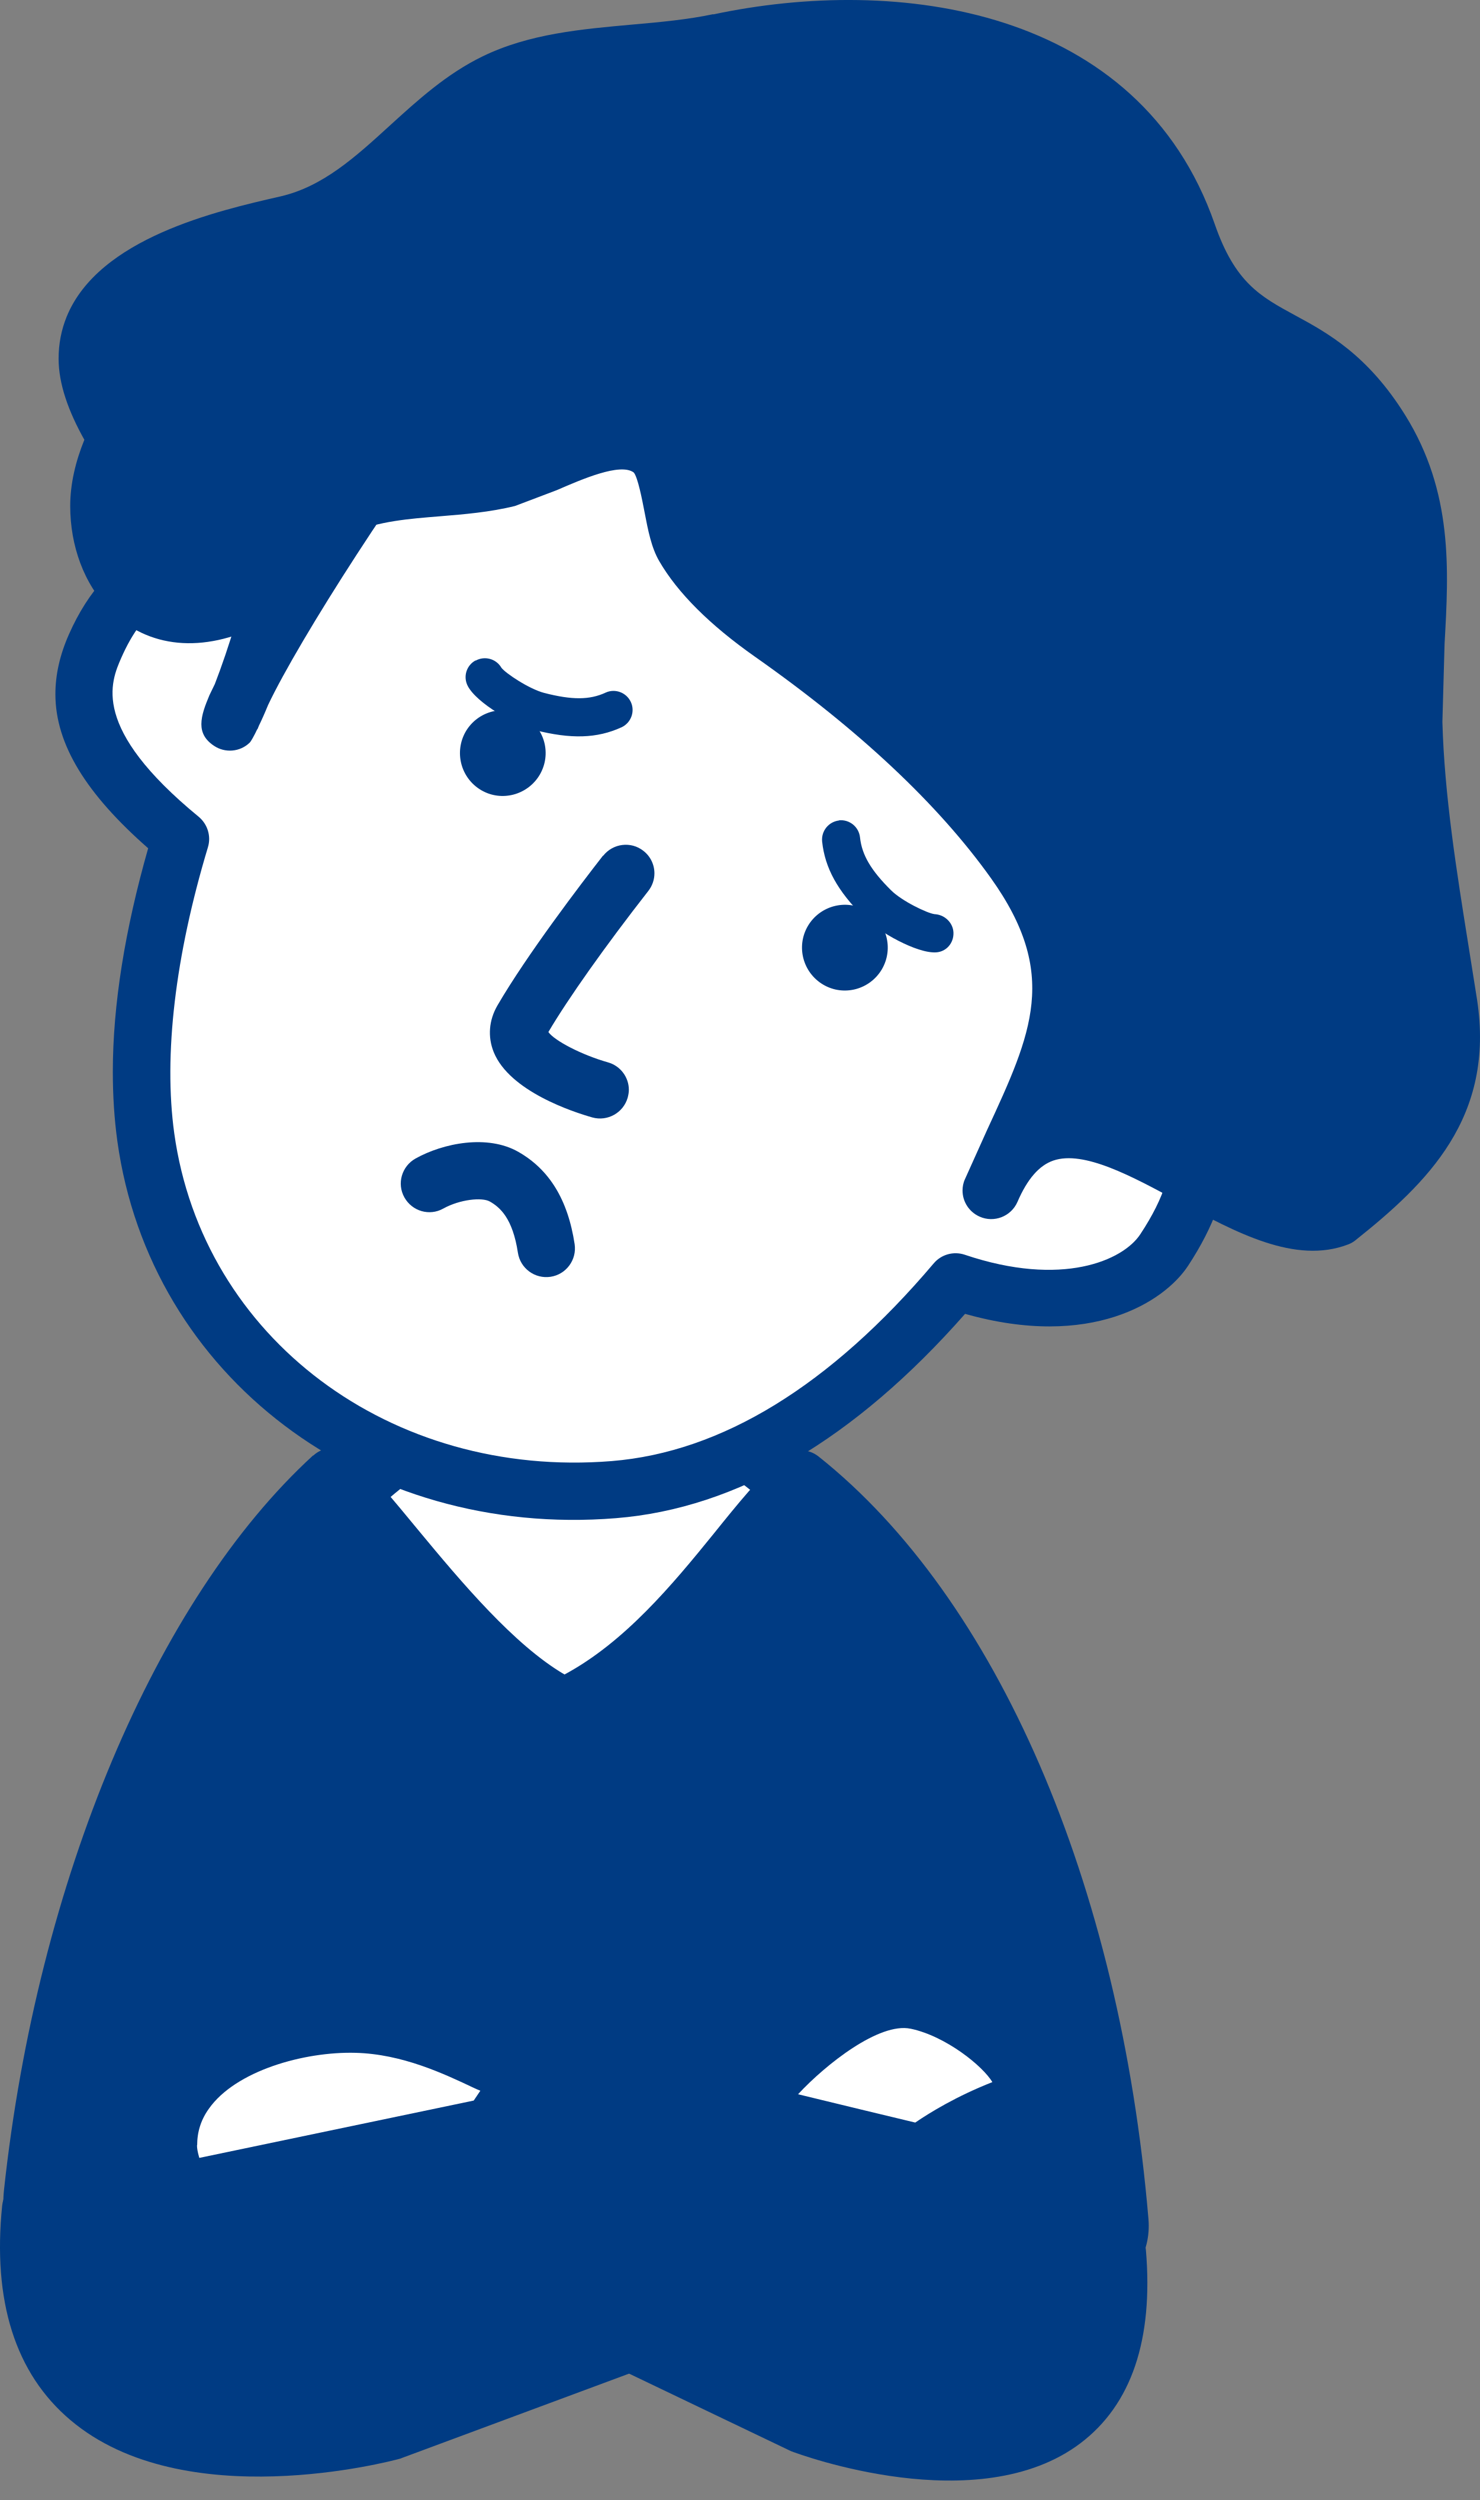<svg width="61" height="103" viewBox="0 0 61 103" fill="none" xmlns="http://www.w3.org/2000/svg">
<rect x="0" y="0" width="61" height="103" fill="#808080" stroke="none"/>
<path d="M42.775 91.086H4.601C4.601 72.495 13.15 57.423 23.684 57.423C34.218 57.423 42.775 72.495 42.775 91.086Z" fill="white"/>
<path d="M3.414 91.086C3.414 91.738 3.942 92.266 4.594 92.266H42.767C43.42 92.266 43.947 91.738 43.947 91.086C43.947 71.871 34.856 56.243 23.677 56.243C12.498 56.243 3.407 71.871 3.407 91.086H3.414ZM23.684 58.602C33.337 58.602 41.213 72.544 41.56 89.906H5.815C6.162 72.544 14.031 58.602 23.691 58.602H23.684Z" fill="#003B83"/>
<path d="M33.004 60.941C39.915 66.43 44.995 77.845 46.154 91.516C46.32 93.466 43.878 93.868 43.878 95.902C34.072 95.902 10.062 95.728 2.935 95.728C2.935 93.299 1.083 92.675 1.339 90.322C2.706 77.658 7.543 66.458 13.691 60.83C15.947 62.912 19.59 68.637 23.233 70.372C27.744 68.29 30.52 63.085 32.997 60.934L33.004 60.941Z" fill="#003B83"/>
<path d="M12.9 59.963C6.419 65.896 1.541 77.478 0.167 90.198C-0.007 91.794 0.59 92.835 1.069 93.667C1.457 94.34 1.763 94.875 1.763 95.728C1.763 96.38 2.29 96.908 2.942 96.908L20.478 96.984L43.885 97.081C44.197 97.081 44.495 96.957 44.718 96.734C44.94 96.512 45.065 96.214 45.065 95.895C45.065 95.395 45.356 95.076 45.904 94.514C46.563 93.848 47.465 92.932 47.334 91.405C46.161 77.568 41.074 65.833 33.739 60.004C33.295 59.65 32.664 59.664 32.234 60.039C31.318 60.83 30.395 61.968 29.423 63.176C27.702 65.299 25.745 67.651 23.268 68.984C21.2 67.776 19.028 65.195 17.252 63.051C16.211 61.788 15.308 60.698 14.51 59.963C14.059 59.546 13.365 59.546 12.914 59.963H12.9ZM3.116 92.495C2.755 91.863 2.498 91.419 2.498 90.76C2.498 90.662 2.498 90.558 2.519 90.454C3.775 78.831 8.036 68.311 13.705 62.544C14.233 63.127 14.816 63.828 15.426 64.564C17.487 67.062 20.055 70.171 22.734 71.44C23.053 71.593 23.421 71.593 23.733 71.44C26.967 69.948 29.34 67.02 31.248 64.661C31.88 63.883 32.477 63.182 33.039 62.579C39.36 68.172 43.913 79.122 44.974 91.606C44.974 91.634 44.974 91.662 44.974 91.689C44.974 92.05 44.759 92.3 44.211 92.855C43.767 93.313 43.219 93.896 42.92 94.708C41.165 94.701 20.478 94.618 20.478 94.618C20.478 94.618 5.822 94.555 3.969 94.549C3.782 93.695 3.421 93.036 3.102 92.487L3.116 92.495Z" fill="#003B83"/>
<path d="M37.362 82.106C36.827 82.217 36.487 82.738 36.598 83.272C37.265 86.464 37.965 94.826 37.965 97.505C37.965 98.046 38.403 98.49 38.951 98.49C39.499 98.49 39.936 98.053 39.936 97.505C39.936 94.687 39.228 86.228 38.528 82.877C38.416 82.342 37.896 82.002 37.362 82.113V82.106Z" fill="#7E8CBB"/>
<path d="M49.811 35.113C48.597 37.882 47.223 40.671 45.752 43.378C47.056 44.182 51.706 45.834 47.986 51.497C47.091 52.857 44.218 54.439 39.381 52.808C35.342 57.575 30.645 60.934 25.301 61.364C15.995 62.114 7.307 56.174 6.01 46.847C5.503 43.19 6.128 38.888 7.432 34.558C2.936 30.866 3.088 28.5 3.921 26.612C4.795 24.634 6.683 21.824 12.519 23.087C14.809 19.235 17.494 15.87 20.242 13.559C27.744 7.251 32.858 8.001 42.407 13.42C52.864 19.346 54.349 24.766 49.811 35.113Z" fill="white"/>
<path d="M19.479 12.657C16.849 14.87 14.261 18.035 11.943 21.796C7.509 21.067 4.434 22.518 2.838 26.14C2.471 26.973 2.283 27.785 2.283 28.597C2.283 30.672 3.567 32.719 6.107 34.946C5.149 38.305 4.65 41.4 4.65 44.155C4.65 45.154 4.712 46.105 4.837 47.014C6.183 56.708 15.017 63.384 25.391 62.544C30.395 62.142 35.231 59.289 39.777 54.127C44.96 55.591 47.993 53.634 48.971 52.142C50.04 50.511 50.574 49.012 50.574 47.652C50.574 47.25 50.526 46.861 50.435 46.486C49.957 44.578 48.43 43.537 47.32 42.906C48.603 40.491 49.818 38.034 50.894 35.578C52.566 31.768 53.433 28.583 53.433 25.786C53.433 20.36 50.137 16.432 42.99 12.379C33.608 7.057 27.695 5.745 19.486 12.643L19.479 12.657ZM13.532 23.691C15.829 19.832 18.41 16.647 21.006 14.461C28.139 8.465 32.664 9.243 41.831 14.44C51.504 19.922 53.121 24.641 48.735 34.634C47.535 37.375 46.182 40.123 44.718 42.809C44.405 43.377 44.572 44.057 45.134 44.377L45.689 44.689C46.55 45.154 47.854 45.862 48.153 47.062C48.395 48.041 48.014 49.311 47.001 50.844C46.293 51.927 43.774 53.044 39.763 51.691C39.305 51.538 38.798 51.677 38.486 52.045C34.218 57.083 29.749 59.824 25.211 60.192C16.107 60.927 8.355 55.119 7.182 46.688C6.738 43.468 7.217 39.394 8.57 34.904C8.709 34.447 8.556 33.954 8.189 33.648C3.727 29.985 4.559 28.104 5.003 27.091C5.836 25.21 7.411 23.191 12.276 24.239C12.769 24.343 13.282 24.128 13.539 23.691H13.532Z" fill="#003B83"/>
<path d="M24.857 35.245C23.948 36.41 21.713 39.339 20.499 41.428C20.152 42.031 20.096 42.705 20.346 43.336C20.998 44.96 23.628 45.813 24.413 46.035C25.037 46.209 25.689 45.848 25.87 45.224C25.898 45.112 25.919 45.008 25.919 44.897C25.919 44.384 25.578 43.912 25.058 43.766C23.982 43.461 22.858 42.878 22.602 42.517C23.413 41.143 24.933 38.992 26.723 36.702C26.89 36.487 26.973 36.23 26.973 35.98C26.973 35.626 26.814 35.279 26.515 35.05C26.002 34.648 25.259 34.745 24.857 35.259V35.245Z" fill="#003B83"/>
<path d="M22.248 31.914C21.755 32.753 20.673 33.045 19.833 32.552C18.993 32.059 18.709 30.984 19.195 30.137C19.687 29.298 20.763 29.006 21.609 29.499C22.456 29.992 22.741 31.067 22.248 31.914Z" fill="#003B83"/>
<path d="M36.349 39.929C35.856 40.768 34.78 41.06 33.934 40.567C33.094 40.074 32.803 38.999 33.295 38.152C33.788 37.312 34.87 37.021 35.71 37.514C36.557 38.006 36.841 39.082 36.349 39.929Z" fill="#003B83"/>
<path d="M56.945 17.73C53.94 12.9 50.824 14.912 48.978 9.61C46.161 1.526 37.056 0.159 29.659 1.734C26.627 2.38 23.164 2.047 20.423 3.379C17.286 4.899 15.399 8.424 11.839 9.243C7.758 10.173 0.861 11.97 4.767 18.042C2.818 21.831 5.26 27.174 10.25 24.669C11.908 23.836 12.449 21.546 14.08 20.852C16.266 19.922 18.674 20.269 20.964 19.693C22.463 19.319 25.294 17.376 26.835 18.507C27.723 19.159 27.667 21.588 28.209 22.525C29.007 23.906 30.464 25.134 31.803 26.078C35.453 28.638 39.221 31.844 41.824 35.487C45.529 40.685 43.163 43.766 40.873 49.04C43.857 42.163 51.005 51.746 55.161 50.157C58.201 47.728 60.366 45.459 59.734 41.351C59.151 37.555 58.395 33.607 58.298 29.762C58.187 25.536 59.367 21.609 56.952 17.73H56.945Z" fill="#003B83"/>
<path d="M29.409 0.582C28.354 0.805 27.244 0.909 26.057 1.013C23.975 1.2 21.817 1.387 19.902 2.317C18.41 3.039 17.216 4.128 16.064 5.176C14.649 6.467 13.31 7.688 11.561 8.091C8.945 8.688 4.073 9.805 2.748 13.046C2.526 13.594 2.415 14.17 2.415 14.774C2.415 15.814 2.817 16.939 3.477 18.118C3.116 19.006 2.894 19.93 2.894 20.845C2.894 22.483 3.456 24.051 4.531 25.141C6.093 26.716 8.362 26.931 10.763 25.731C11.838 25.189 12.505 24.26 13.088 23.441C13.559 22.788 14.004 22.171 14.524 21.942C15.62 21.47 16.849 21.373 18.139 21.269C19.146 21.186 20.18 21.102 21.227 20.845L22.948 20.193C23.989 19.742 25.565 19.055 26.12 19.465C26.286 19.652 26.467 20.582 26.564 21.088C26.71 21.852 26.848 22.566 27.174 23.122C27.931 24.426 29.256 25.745 31.109 27.049C35.398 30.061 38.673 33.135 40.845 36.181C43.656 40.123 42.538 42.545 40.685 46.549L39.77 48.582C39.7 48.735 39.672 48.894 39.672 49.047C39.672 49.498 39.936 49.928 40.38 50.123C40.97 50.386 41.671 50.116 41.934 49.519C42.344 48.568 42.83 48.013 43.413 47.812C44.669 47.382 46.653 48.457 48.575 49.498C50.942 50.775 53.385 52.1 55.563 51.268C55.675 51.226 55.785 51.164 55.876 51.087C58.818 48.742 61.622 46.042 60.879 41.185L60.525 38.957C60.039 35.918 59.533 32.767 59.45 29.742L59.54 26.515C59.713 23.448 59.887 20.276 57.923 17.112C56.368 14.614 54.71 13.712 53.378 12.99C51.948 12.213 50.907 11.651 50.068 9.236C46.945 0.27 36.973 -1.021 29.388 0.596L29.409 0.582ZM6.211 23.476C5.128 22.386 4.955 20.235 5.801 18.583C5.996 18.209 5.975 17.757 5.746 17.404C4.844 16.002 4.566 14.836 4.934 13.934C5.794 11.824 10.041 10.853 12.081 10.388C14.434 9.853 16.064 8.362 17.647 6.918C18.722 5.94 19.735 5.01 20.922 4.441C22.456 3.698 24.302 3.532 26.259 3.358C27.459 3.254 28.694 3.143 29.888 2.886C36.536 1.471 45.231 2.484 47.847 9.992C48.992 13.268 50.65 14.17 52.253 15.044C53.509 15.731 54.696 16.377 55.924 18.347C57.028 20.117 57.285 21.893 57.285 23.816C57.285 24.634 57.236 25.481 57.187 26.369L57.09 29.79C57.173 32.968 57.694 36.195 58.194 39.318L58.541 41.525C58.603 41.948 58.638 42.344 58.638 42.725C58.638 45.258 57.194 46.958 54.578 49.075C53.398 49.408 51.518 48.402 49.693 47.409C47.715 46.341 45.682 45.272 43.767 45.383C44.412 43.829 44.898 42.302 44.898 40.685C44.898 38.895 44.322 36.986 42.76 34.8C40.436 31.539 36.966 28.277 32.455 25.106C30.901 24.017 29.777 22.92 29.208 21.928C29.09 21.72 28.965 21.088 28.875 20.63C28.646 19.444 28.41 18.215 27.508 17.549C25.856 16.342 23.628 17.313 21.998 18.021L20.651 18.549C19.791 18.764 18.896 18.833 17.945 18.909C16.523 19.02 15.044 19.145 13.594 19.763C12.463 20.249 11.769 21.206 11.165 22.06C10.694 22.712 10.249 23.337 9.694 23.614C8.674 24.128 7.238 24.523 6.204 23.476H6.211Z" fill="#003B83"/>
<path d="M10.382 22.33C13.393 21.248 8.321 32.531 9.729 29.082C10.715 26.668 15.44 19.221 18.855 14.975C19.777 13.83 14.032 15.557 12.227 18.729C11.762 19.548 10.999 20.679 10.382 22.33Z" fill="#003B83"/>
<path d="M11.2 18.146L10.909 18.646C10.444 19.423 9.812 20.491 9.278 21.921C9.229 22.046 9.209 22.178 9.209 22.31C9.209 22.615 9.334 22.913 9.549 23.142C9.715 23.316 9.937 23.413 10.173 23.455C10.125 24.495 9.41 26.744 8.855 28.18C8.785 28.326 8.688 28.52 8.633 28.638C8.459 29.055 8.3 29.457 8.3 29.832C8.3 30.165 8.431 30.463 8.813 30.72C9.271 31.032 9.889 30.984 10.291 30.595C10.347 30.54 10.472 30.318 10.61 30.026C10.61 30.047 10.61 30.061 10.597 30.082C10.597 30.082 10.638 29.985 10.666 29.908C10.784 29.665 10.909 29.388 11.048 29.048C12.31 26.376 16.62 19.631 19.77 15.717C20.048 15.37 20.131 15.044 20.131 14.774C20.131 14.531 20.069 14.343 20.02 14.239C19.916 14.01 19.59 13.483 18.75 13.448C17.342 13.379 12.914 15.134 11.2 18.153V18.146ZM12.935 19.853L13.254 19.312C13.823 18.306 14.892 17.487 15.94 16.883C14.712 18.576 13.456 20.429 12.318 22.199C12.276 22.095 12.255 21.97 12.2 21.879C12.144 21.796 12.047 21.734 11.977 21.657C12.31 20.963 12.644 20.346 12.942 19.853H12.935Z" fill="#003B83"/>
<path d="M19.597 27.209C19.222 27.417 19.083 27.875 19.277 28.257C19.645 28.965 21.207 29.86 22.039 30.075C23.538 30.456 24.607 30.422 25.613 29.964C26.009 29.783 26.182 29.311 26.002 28.923C25.821 28.527 25.349 28.354 24.961 28.534C24.302 28.84 23.573 28.84 22.435 28.548C21.817 28.389 20.832 27.736 20.665 27.507C20.45 27.139 19.978 27.008 19.604 27.216L19.597 27.209Z" fill="#003B83"/>
<path d="M34.586 33.801C34.156 33.85 33.843 34.231 33.885 34.669C34.003 35.765 34.517 36.702 35.613 37.791C36.217 38.395 37.792 39.283 38.583 39.235C39.006 39.207 39.312 38.853 39.298 38.423C39.284 37.999 38.909 37.66 38.486 37.66H38.521C38.236 37.632 37.174 37.125 36.723 36.674C35.891 35.848 35.523 35.217 35.446 34.495C35.398 34.065 35.016 33.753 34.579 33.794L34.586 33.801Z" fill="#003B83"/>
<path d="M17.126 47.728C16.557 48.048 16.349 48.762 16.668 49.331C16.988 49.901 17.702 50.109 18.271 49.789C18.959 49.408 19.867 49.318 20.187 49.498C20.617 49.741 21.131 50.199 21.346 51.608C21.443 52.253 22.047 52.697 22.692 52.6C23.337 52.503 23.781 51.899 23.684 51.254C23.407 49.429 22.643 48.179 21.36 47.451C20.09 46.729 18.271 47.09 17.126 47.728Z" fill="#003B83"/>
<path d="M14.684 83.39C10.999 83.293 5.406 85.416 7.356 90.281C10.014 90.961 10.589 89.615 12.387 89.58C13.199 89.566 15.142 89.504 15.898 89.58C16.363 89.628 17.813 90.815 18.278 90.26C19.687 88.581 21.686 85.409 21.686 85.402C21.29 86.006 18.362 83.487 14.677 83.39H14.684Z" fill="white"/>
<path d="M6.662 85.541C5.94 86.575 5.288 88.31 6.253 90.718C6.391 91.065 6.69 91.329 7.058 91.419C9.07 91.932 10.194 91.474 11.103 91.107C11.568 90.919 11.936 90.767 12.408 90.76L12.859 90.753C13.643 90.732 15.066 90.704 15.683 90.753C15.753 90.787 16.065 90.947 16.065 90.947C16.828 91.363 18.258 92.134 19.188 91.023C20.61 89.323 22.532 86.291 22.678 86.055L22.706 86.013C22.817 85.826 22.872 85.611 22.872 85.409C22.872 85.014 22.678 84.632 22.317 84.41C22.047 84.244 21.741 84.23 21.457 84.285C21.256 84.216 20.888 84.049 20.555 83.89C19.195 83.251 17.14 82.28 14.712 82.21C11.998 82.141 8.328 83.147 6.662 85.541ZM8.126 88.379C8.126 87.831 8.279 87.339 8.598 86.888C9.702 85.305 12.54 84.514 14.649 84.57C16.578 84.618 18.292 85.43 19.541 86.02C19.625 86.062 19.715 86.096 19.798 86.131C19.195 87.04 18.39 88.213 17.675 89.115C17.501 89.032 17.314 88.935 17.175 88.865C16.759 88.636 16.398 88.442 16.002 88.407C15.35 88.338 14.059 88.359 12.796 88.386H12.352C11.436 88.414 10.777 88.685 10.201 88.921C9.604 89.164 9.091 89.316 8.307 89.233C8.237 88.942 8.119 88.643 8.119 88.379H8.126Z" fill="#003B83"/>
<path d="M31.033 87.047C31.005 86.152 35.169 81.877 37.778 82.426C40.387 82.974 43.614 86.027 41.49 86.811C39.367 87.595 37.972 88.72 37.972 88.72L31.033 87.047Z" fill="white"/>
<path d="M32.532 83.39C31.894 83.924 29.812 85.763 29.847 87.082C29.86 87.616 30.235 88.067 30.749 88.192L37.688 89.865C38.042 89.948 38.417 89.865 38.701 89.642C38.715 89.635 39.992 88.622 41.893 87.921C42.872 87.561 43.413 86.776 43.344 85.826C43.205 83.897 40.311 81.759 38.014 81.273C35.967 80.843 33.698 82.418 32.525 83.39H32.532ZM37.535 83.577C38.986 83.883 40.512 85.118 40.901 85.777C39.416 86.36 38.313 87.04 37.723 87.443C37.05 87.283 34.6 86.693 32.893 86.277C34.045 85.035 36.245 83.307 37.529 83.577H37.535Z" fill="#003B83"/>
<path d="M7.349 90.281L28.479 85.867L33.649 93.667L16.169 100.156C16.169 100.156 -0.111 104.604 1.277 90.975" fill="#003B83"/>
<path d="M28.243 84.716L7.113 89.129C6.475 89.261 6.065 89.885 6.197 90.524C6.329 91.162 6.953 91.572 7.592 91.44C7.592 91.44 26.488 87.491 27.938 87.193C28.549 88.116 30.797 91.509 31.845 93.084C29.492 93.959 15.919 98.997 15.815 99.031C15.385 99.142 8.064 100.981 4.427 97.9C2.797 96.513 2.124 94.229 2.443 91.1C2.505 90.454 2.04 89.871 1.388 89.802C0.743 89.74 0.16 90.205 0.09 90.857C-0.312 94.805 0.632 97.782 2.901 99.698C7.578 103.66 16.113 101.391 16.474 101.294C16.509 101.287 16.544 101.273 16.571 101.259L34.052 94.771C34.392 94.646 34.648 94.375 34.766 94.028C34.877 93.688 34.829 93.313 34.628 93.008L29.458 85.208C29.194 84.806 28.708 84.605 28.23 84.702L28.243 84.716Z" fill="#003B83"/>
<path d="M39.027 89.483L22.463 84.549L17.293 92.349L33.038 99.885C33.038 99.885 47.091 105.193 46.05 92.793" fill="#003B83"/>
<path d="M21.478 83.897L16.308 91.696C16.12 91.981 16.065 92.335 16.155 92.661C16.245 92.987 16.474 93.265 16.787 93.41L32.532 100.947C32.532 100.947 32.594 100.974 32.622 100.988C32.934 101.106 40.311 103.84 44.53 100.655C46.633 99.066 47.542 96.387 47.23 92.696C47.174 92.043 46.605 91.564 45.953 91.62C45.3 91.675 44.822 92.245 44.877 92.897C45.113 95.728 44.516 97.699 43.108 98.768C40.485 100.752 35.301 99.469 33.49 98.795C33.379 98.74 21.103 92.869 19.028 91.877C20.006 90.406 22.296 86.943 22.963 85.937C24.475 86.388 38.687 90.621 38.687 90.621C39.312 90.808 39.971 90.454 40.158 89.83C40.346 89.205 39.992 88.546 39.367 88.359L22.803 83.425C22.303 83.279 21.769 83.473 21.485 83.903L21.478 83.897Z" fill="#003B83"/>
</svg>
